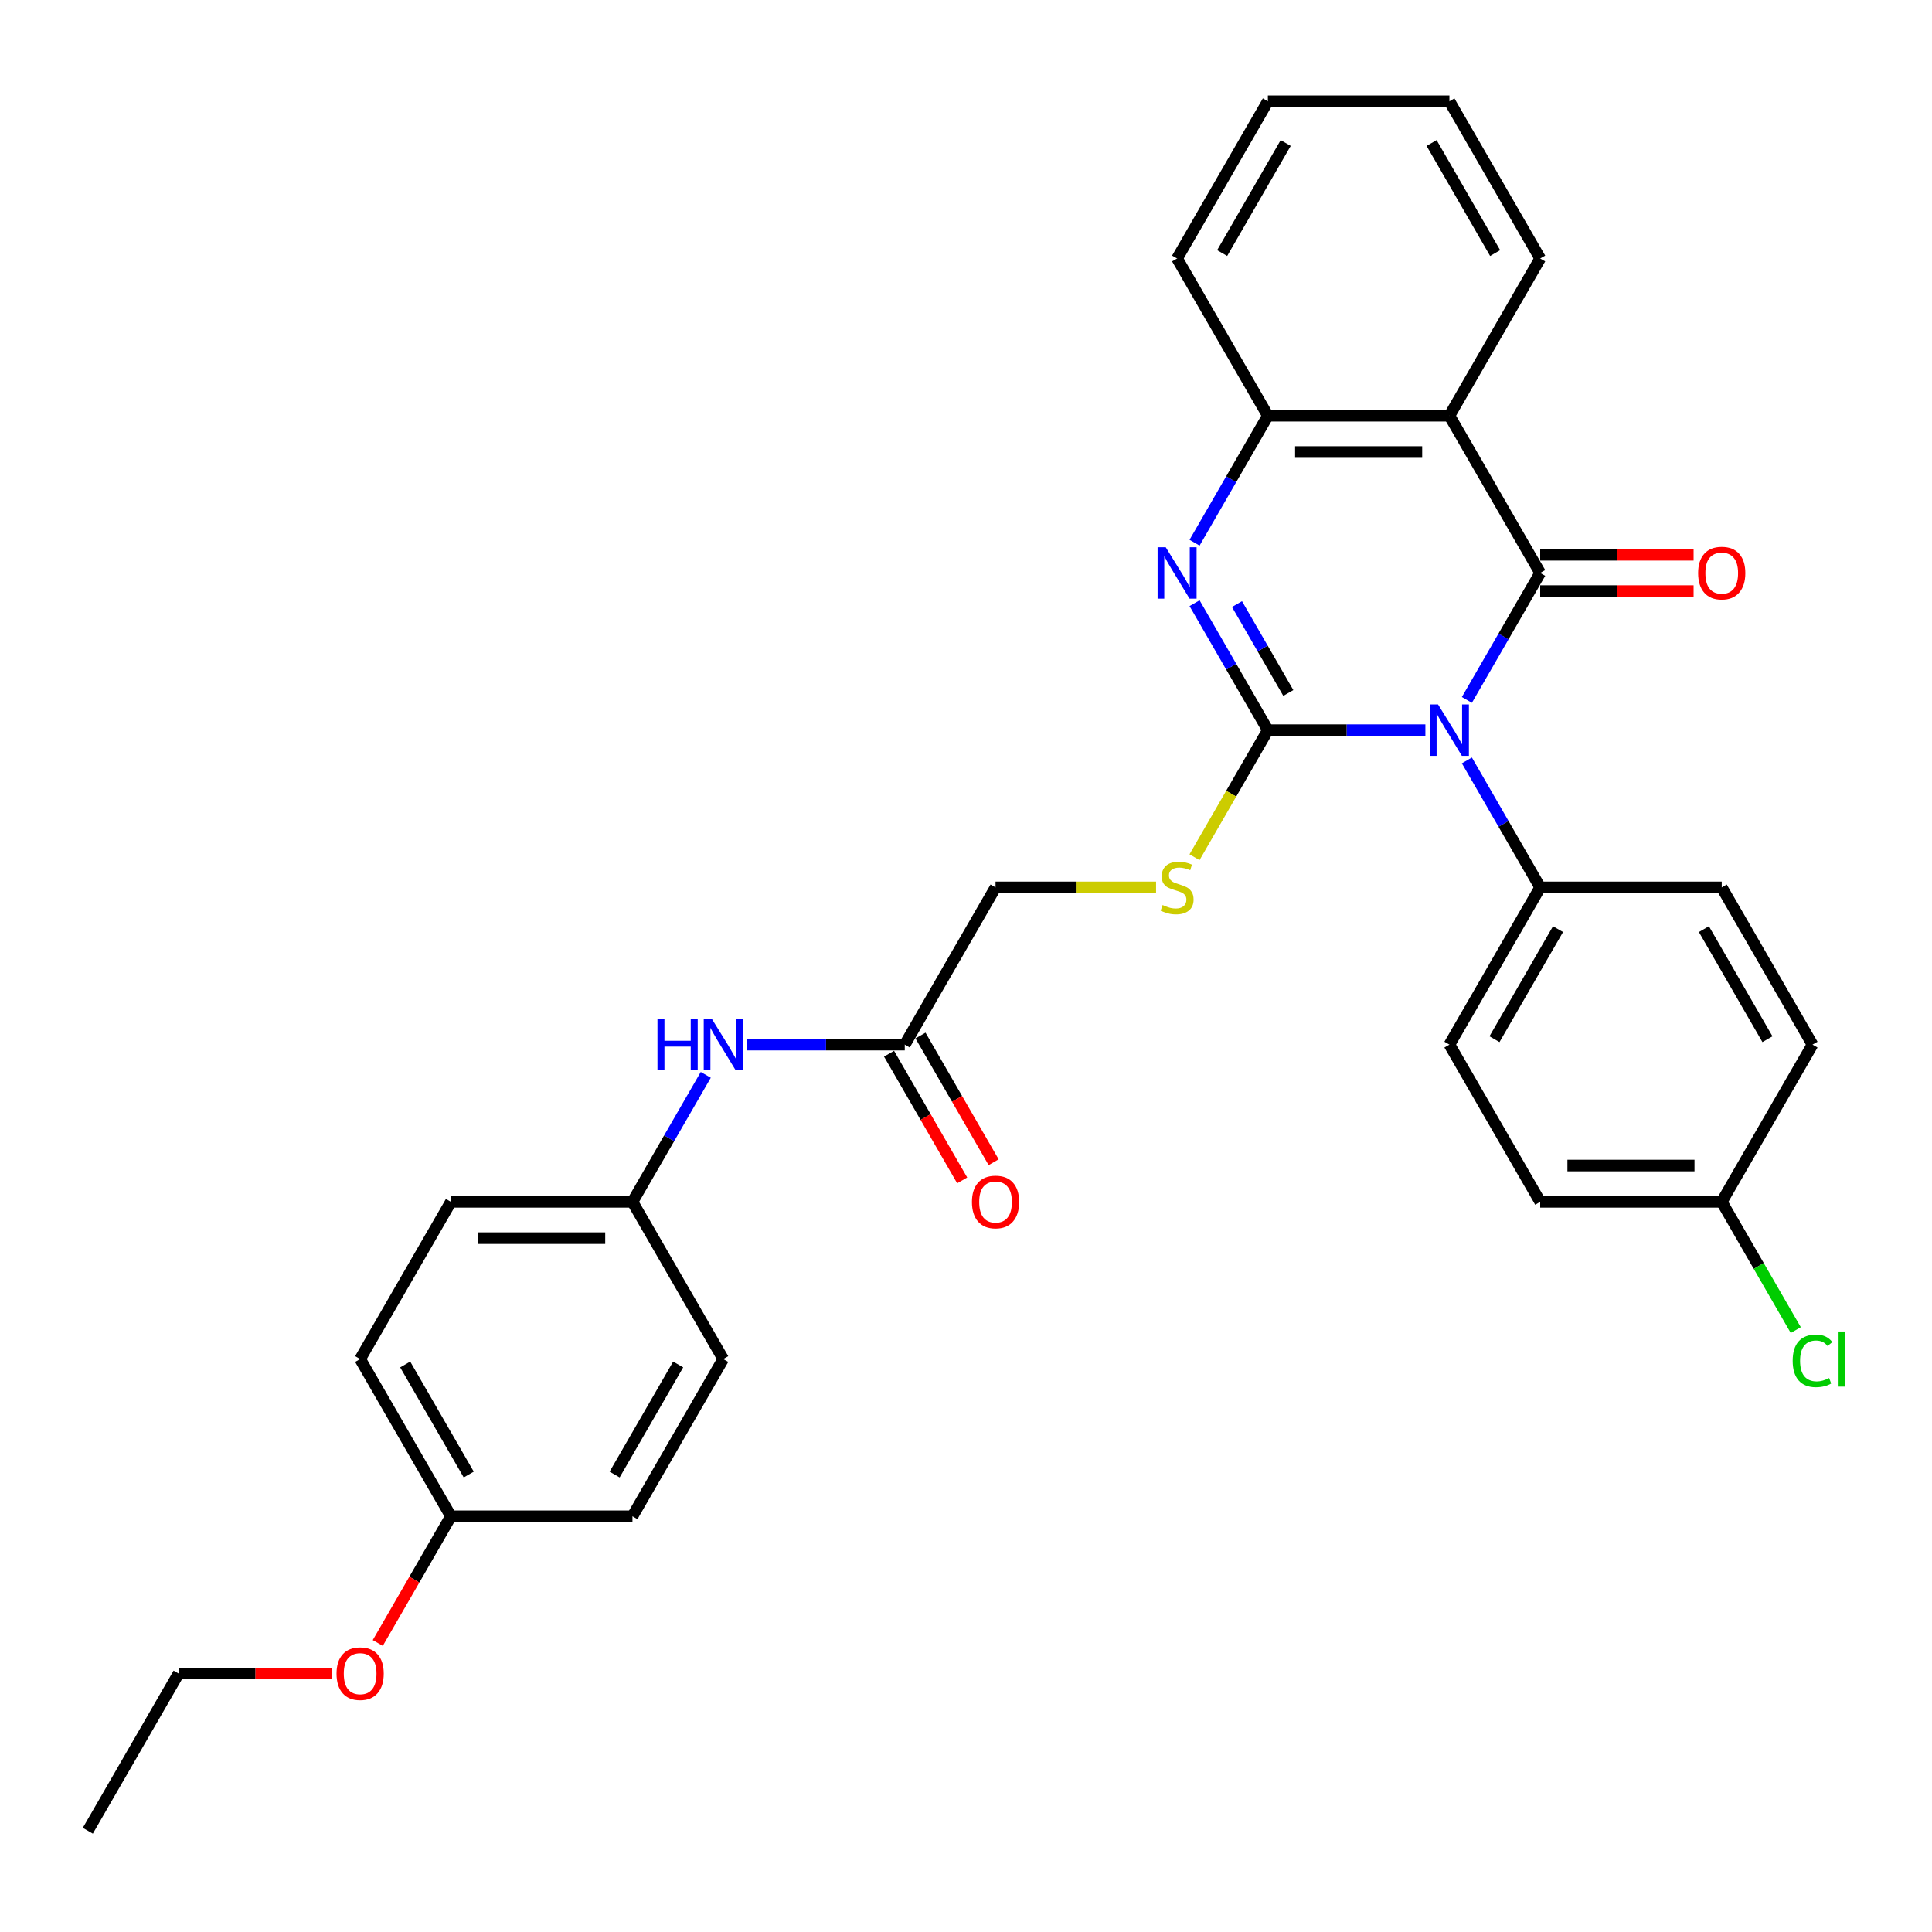 <?xml version='1.0' encoding='iso-8859-1'?>
<svg version='1.1' baseProfile='full'
              xmlns='http://www.w3.org/2000/svg'
                      xmlns:rdkit='http://www.rdkit.org/xml'
                      xmlns:xlink='http://www.w3.org/1999/xlink'
                  xml:space='preserve'
width='1000px' height='1000px' viewBox='0 0 1000 1000'>
<!-- END OF HEADER -->
<rect style='opacity:1.0;fill:#FFFFFF;stroke:none' width='1000' height='1000' x='0' y='0'> </rect>
<path class='bond-0' d='M 737.773,377.932 L 697.009,377.932' style='fill:none;fill-rule:evenodd;stroke:#0000FF;stroke-width:6px;stroke-linecap:butt;stroke-linejoin:miter;stroke-opacity:1' />
<path class='bond-0' d='M 697.009,377.932 L 656.246,377.932' style='fill:none;fill-rule:evenodd;stroke:#000000;stroke-width:6px;stroke-linecap:butt;stroke-linejoin:miter;stroke-opacity:1' />
<path class='bond-1' d='M 759.252,362.277 L 778.225,329.415' style='fill:none;fill-rule:evenodd;stroke:#0000FF;stroke-width:6px;stroke-linecap:butt;stroke-linejoin:miter;stroke-opacity:1' />
<path class='bond-1' d='M 778.225,329.415 L 797.198,296.553' style='fill:none;fill-rule:evenodd;stroke:#000000;stroke-width:6px;stroke-linecap:butt;stroke-linejoin:miter;stroke-opacity:1' />
<path class='bond-6' d='M 759.252,393.587 L 778.225,426.449' style='fill:none;fill-rule:evenodd;stroke:#0000FF;stroke-width:6px;stroke-linecap:butt;stroke-linejoin:miter;stroke-opacity:1' />
<path class='bond-6' d='M 778.225,426.449 L 797.198,459.311' style='fill:none;fill-rule:evenodd;stroke:#000000;stroke-width:6px;stroke-linecap:butt;stroke-linejoin:miter;stroke-opacity:1' />
<path class='bond-2' d='M 656.246,377.932 L 637.273,345.07' style='fill:none;fill-rule:evenodd;stroke:#000000;stroke-width:6px;stroke-linecap:butt;stroke-linejoin:miter;stroke-opacity:1' />
<path class='bond-2' d='M 637.273,345.07 L 618.301,312.209' style='fill:none;fill-rule:evenodd;stroke:#0000FF;stroke-width:6px;stroke-linecap:butt;stroke-linejoin:miter;stroke-opacity:1' />
<path class='bond-2' d='M 666.83,358.677 L 653.549,335.674' style='fill:none;fill-rule:evenodd;stroke:#000000;stroke-width:6px;stroke-linecap:butt;stroke-linejoin:miter;stroke-opacity:1' />
<path class='bond-2' d='M 653.549,335.674 L 640.268,312.67' style='fill:none;fill-rule:evenodd;stroke:#0000FF;stroke-width:6px;stroke-linecap:butt;stroke-linejoin:miter;stroke-opacity:1' />
<path class='bond-5' d='M 656.246,377.932 L 637.263,410.813' style='fill:none;fill-rule:evenodd;stroke:#000000;stroke-width:6px;stroke-linecap:butt;stroke-linejoin:miter;stroke-opacity:1' />
<path class='bond-5' d='M 637.263,410.813 L 618.279,443.693' style='fill:none;fill-rule:evenodd;stroke:#CCCC00;stroke-width:6px;stroke-linecap:butt;stroke-linejoin:miter;stroke-opacity:1' />
<path class='bond-3' d='M 797.198,296.553 L 750.214,215.175' style='fill:none;fill-rule:evenodd;stroke:#000000;stroke-width:6px;stroke-linecap:butt;stroke-linejoin:miter;stroke-opacity:1' />
<path class='bond-7' d='M 797.198,305.95 L 836.899,305.95' style='fill:none;fill-rule:evenodd;stroke:#000000;stroke-width:6px;stroke-linecap:butt;stroke-linejoin:miter;stroke-opacity:1' />
<path class='bond-7' d='M 836.899,305.95 L 876.601,305.95' style='fill:none;fill-rule:evenodd;stroke:#FF0000;stroke-width:6px;stroke-linecap:butt;stroke-linejoin:miter;stroke-opacity:1' />
<path class='bond-7' d='M 797.198,287.157 L 836.899,287.157' style='fill:none;fill-rule:evenodd;stroke:#000000;stroke-width:6px;stroke-linecap:butt;stroke-linejoin:miter;stroke-opacity:1' />
<path class='bond-7' d='M 836.899,287.157 L 876.601,287.157' style='fill:none;fill-rule:evenodd;stroke:#FF0000;stroke-width:6px;stroke-linecap:butt;stroke-linejoin:miter;stroke-opacity:1' />
<path class='bond-32' d='M 618.301,280.898 L 637.273,248.037' style='fill:none;fill-rule:evenodd;stroke:#0000FF;stroke-width:6px;stroke-linecap:butt;stroke-linejoin:miter;stroke-opacity:1' />
<path class='bond-32' d='M 637.273,248.037 L 656.246,215.175' style='fill:none;fill-rule:evenodd;stroke:#000000;stroke-width:6px;stroke-linecap:butt;stroke-linejoin:miter;stroke-opacity:1' />
<path class='bond-4' d='M 750.214,215.175 L 656.246,215.175' style='fill:none;fill-rule:evenodd;stroke:#000000;stroke-width:6px;stroke-linecap:butt;stroke-linejoin:miter;stroke-opacity:1' />
<path class='bond-4' d='M 736.119,233.968 L 670.341,233.968' style='fill:none;fill-rule:evenodd;stroke:#000000;stroke-width:6px;stroke-linecap:butt;stroke-linejoin:miter;stroke-opacity:1' />
<path class='bond-16' d='M 750.214,215.175 L 797.198,133.796' style='fill:none;fill-rule:evenodd;stroke:#000000;stroke-width:6px;stroke-linecap:butt;stroke-linejoin:miter;stroke-opacity:1' />
<path class='bond-25' d='M 656.246,215.175 L 609.262,133.796' style='fill:none;fill-rule:evenodd;stroke:#000000;stroke-width:6px;stroke-linecap:butt;stroke-linejoin:miter;stroke-opacity:1' />
<path class='bond-11' d='M 598.381,459.311 L 556.837,459.311' style='fill:none;fill-rule:evenodd;stroke:#CCCC00;stroke-width:6px;stroke-linecap:butt;stroke-linejoin:miter;stroke-opacity:1' />
<path class='bond-11' d='M 556.837,459.311 L 515.294,459.311' style='fill:none;fill-rule:evenodd;stroke:#000000;stroke-width:6px;stroke-linecap:butt;stroke-linejoin:miter;stroke-opacity:1' />
<path class='bond-12' d='M 797.198,459.311 L 750.214,540.689' style='fill:none;fill-rule:evenodd;stroke:#000000;stroke-width:6px;stroke-linecap:butt;stroke-linejoin:miter;stroke-opacity:1' />
<path class='bond-12' d='M 806.426,480.914 L 773.537,537.879' style='fill:none;fill-rule:evenodd;stroke:#000000;stroke-width:6px;stroke-linecap:butt;stroke-linejoin:miter;stroke-opacity:1' />
<path class='bond-13' d='M 797.198,459.311 L 891.166,459.311' style='fill:none;fill-rule:evenodd;stroke:#000000;stroke-width:6px;stroke-linecap:butt;stroke-linejoin:miter;stroke-opacity:1' />
<path class='bond-8' d='M 468.31,540.689 L 515.294,459.311' style='fill:none;fill-rule:evenodd;stroke:#000000;stroke-width:6px;stroke-linecap:butt;stroke-linejoin:miter;stroke-opacity:1' />
<path class='bond-9' d='M 468.31,540.689 L 427.547,540.689' style='fill:none;fill-rule:evenodd;stroke:#000000;stroke-width:6px;stroke-linecap:butt;stroke-linejoin:miter;stroke-opacity:1' />
<path class='bond-9' d='M 427.547,540.689 L 386.784,540.689' style='fill:none;fill-rule:evenodd;stroke:#0000FF;stroke-width:6px;stroke-linecap:butt;stroke-linejoin:miter;stroke-opacity:1' />
<path class='bond-10' d='M 460.172,545.388 L 479.102,578.174' style='fill:none;fill-rule:evenodd;stroke:#000000;stroke-width:6px;stroke-linecap:butt;stroke-linejoin:miter;stroke-opacity:1' />
<path class='bond-10' d='M 479.102,578.174 L 498.031,610.961' style='fill:none;fill-rule:evenodd;stroke:#FF0000;stroke-width:6px;stroke-linecap:butt;stroke-linejoin:miter;stroke-opacity:1' />
<path class='bond-10' d='M 476.448,535.991 L 495.377,568.778' style='fill:none;fill-rule:evenodd;stroke:#000000;stroke-width:6px;stroke-linecap:butt;stroke-linejoin:miter;stroke-opacity:1' />
<path class='bond-10' d='M 495.377,568.778 L 514.307,601.564' style='fill:none;fill-rule:evenodd;stroke:#FF0000;stroke-width:6px;stroke-linecap:butt;stroke-linejoin:miter;stroke-opacity:1' />
<path class='bond-14' d='M 365.304,556.344 L 346.331,589.206' style='fill:none;fill-rule:evenodd;stroke:#0000FF;stroke-width:6px;stroke-linecap:butt;stroke-linejoin:miter;stroke-opacity:1' />
<path class='bond-14' d='M 346.331,589.206 L 327.358,622.068' style='fill:none;fill-rule:evenodd;stroke:#000000;stroke-width:6px;stroke-linecap:butt;stroke-linejoin:miter;stroke-opacity:1' />
<path class='bond-19' d='M 750.214,540.689 L 797.198,622.068' style='fill:none;fill-rule:evenodd;stroke:#000000;stroke-width:6px;stroke-linecap:butt;stroke-linejoin:miter;stroke-opacity:1' />
<path class='bond-18' d='M 891.166,459.311 L 938.15,540.689' style='fill:none;fill-rule:evenodd;stroke:#000000;stroke-width:6px;stroke-linecap:butt;stroke-linejoin:miter;stroke-opacity:1' />
<path class='bond-18' d='M 881.938,480.914 L 914.827,537.879' style='fill:none;fill-rule:evenodd;stroke:#000000;stroke-width:6px;stroke-linecap:butt;stroke-linejoin:miter;stroke-opacity:1' />
<path class='bond-21' d='M 327.358,622.068 L 374.342,703.447' style='fill:none;fill-rule:evenodd;stroke:#000000;stroke-width:6px;stroke-linecap:butt;stroke-linejoin:miter;stroke-opacity:1' />
<path class='bond-22' d='M 327.358,622.068 L 233.39,622.068' style='fill:none;fill-rule:evenodd;stroke:#000000;stroke-width:6px;stroke-linecap:butt;stroke-linejoin:miter;stroke-opacity:1' />
<path class='bond-22' d='M 313.263,640.862 L 247.486,640.862' style='fill:none;fill-rule:evenodd;stroke:#000000;stroke-width:6px;stroke-linecap:butt;stroke-linejoin:miter;stroke-opacity:1' />
<path class='bond-15' d='M 891.166,622.068 L 938.15,540.689' style='fill:none;fill-rule:evenodd;stroke:#000000;stroke-width:6px;stroke-linecap:butt;stroke-linejoin:miter;stroke-opacity:1' />
<path class='bond-20' d='M 891.166,622.068 L 910.329,655.259' style='fill:none;fill-rule:evenodd;stroke:#000000;stroke-width:6px;stroke-linecap:butt;stroke-linejoin:miter;stroke-opacity:1' />
<path class='bond-20' d='M 910.329,655.259 L 929.491,688.449' style='fill:none;fill-rule:evenodd;stroke:#00CC00;stroke-width:6px;stroke-linecap:butt;stroke-linejoin:miter;stroke-opacity:1' />
<path class='bond-31' d='M 891.166,622.068 L 797.198,622.068' style='fill:none;fill-rule:evenodd;stroke:#000000;stroke-width:6px;stroke-linecap:butt;stroke-linejoin:miter;stroke-opacity:1' />
<path class='bond-31' d='M 877.071,603.274 L 811.293,603.274' style='fill:none;fill-rule:evenodd;stroke:#000000;stroke-width:6px;stroke-linecap:butt;stroke-linejoin:miter;stroke-opacity:1' />
<path class='bond-28' d='M 797.198,133.796 L 750.214,52.418' style='fill:none;fill-rule:evenodd;stroke:#000000;stroke-width:6px;stroke-linecap:butt;stroke-linejoin:miter;stroke-opacity:1' />
<path class='bond-28' d='M 773.875,130.986 L 740.986,74.021' style='fill:none;fill-rule:evenodd;stroke:#000000;stroke-width:6px;stroke-linecap:butt;stroke-linejoin:miter;stroke-opacity:1' />
<path class='bond-17' d='M 233.39,784.825 L 186.406,703.447' style='fill:none;fill-rule:evenodd;stroke:#000000;stroke-width:6px;stroke-linecap:butt;stroke-linejoin:miter;stroke-opacity:1' />
<path class='bond-17' d='M 242.619,763.222 L 209.73,706.257' style='fill:none;fill-rule:evenodd;stroke:#000000;stroke-width:6px;stroke-linecap:butt;stroke-linejoin:miter;stroke-opacity:1' />
<path class='bond-26' d='M 233.39,784.825 L 214.461,817.612' style='fill:none;fill-rule:evenodd;stroke:#000000;stroke-width:6px;stroke-linecap:butt;stroke-linejoin:miter;stroke-opacity:1' />
<path class='bond-26' d='M 214.461,817.612 L 195.532,850.398' style='fill:none;fill-rule:evenodd;stroke:#FF0000;stroke-width:6px;stroke-linecap:butt;stroke-linejoin:miter;stroke-opacity:1' />
<path class='bond-34' d='M 233.39,784.825 L 327.358,784.825' style='fill:none;fill-rule:evenodd;stroke:#000000;stroke-width:6px;stroke-linecap:butt;stroke-linejoin:miter;stroke-opacity:1' />
<path class='bond-23' d='M 374.342,703.447 L 327.358,784.825' style='fill:none;fill-rule:evenodd;stroke:#000000;stroke-width:6px;stroke-linecap:butt;stroke-linejoin:miter;stroke-opacity:1' />
<path class='bond-23' d='M 351.019,706.257 L 318.13,763.222' style='fill:none;fill-rule:evenodd;stroke:#000000;stroke-width:6px;stroke-linecap:butt;stroke-linejoin:miter;stroke-opacity:1' />
<path class='bond-24' d='M 233.39,622.068 L 186.406,703.447' style='fill:none;fill-rule:evenodd;stroke:#000000;stroke-width:6px;stroke-linecap:butt;stroke-linejoin:miter;stroke-opacity:1' />
<path class='bond-33' d='M 609.262,133.796 L 656.246,52.418' style='fill:none;fill-rule:evenodd;stroke:#000000;stroke-width:6px;stroke-linecap:butt;stroke-linejoin:miter;stroke-opacity:1' />
<path class='bond-33' d='M 632.585,130.986 L 665.474,74.021' style='fill:none;fill-rule:evenodd;stroke:#000000;stroke-width:6px;stroke-linecap:butt;stroke-linejoin:miter;stroke-opacity:1' />
<path class='bond-27' d='M 171.841,866.204 L 132.14,866.204' style='fill:none;fill-rule:evenodd;stroke:#FF0000;stroke-width:6px;stroke-linecap:butt;stroke-linejoin:miter;stroke-opacity:1' />
<path class='bond-27' d='M 132.14,866.204 L 92.439,866.204' style='fill:none;fill-rule:evenodd;stroke:#000000;stroke-width:6px;stroke-linecap:butt;stroke-linejoin:miter;stroke-opacity:1' />
<path class='bond-30' d='M 92.439,866.204 L 45.455,947.582' style='fill:none;fill-rule:evenodd;stroke:#000000;stroke-width:6px;stroke-linecap:butt;stroke-linejoin:miter;stroke-opacity:1' />
<path class='bond-29' d='M 750.214,52.418 L 656.246,52.418' style='fill:none;fill-rule:evenodd;stroke:#000000;stroke-width:6px;stroke-linecap:butt;stroke-linejoin:miter;stroke-opacity:1' />
<path  class='atom-0' d='M 744.332 364.626
L 753.052 378.721
Q 753.916 380.112, 755.307 382.63
Q 756.698 385.149, 756.773 385.299
L 756.773 364.626
L 760.306 364.626
L 760.306 391.238
L 756.66 391.238
L 747.301 375.827
Q 746.211 374.023, 745.046 371.956
Q 743.918 369.888, 743.58 369.249
L 743.58 391.238
L 740.122 391.238
L 740.122 364.626
L 744.332 364.626
' fill='#0000FF'/>
<path  class='atom-3' d='M 603.38 283.248
L 612.1 297.343
Q 612.964 298.734, 614.355 301.252
Q 615.746 303.77, 615.821 303.921
L 615.821 283.248
L 619.354 283.248
L 619.354 309.859
L 615.708 309.859
L 606.349 294.449
Q 605.259 292.644, 604.094 290.577
Q 602.966 288.51, 602.628 287.871
L 602.628 309.859
L 599.17 309.859
L 599.17 283.248
L 603.38 283.248
' fill='#0000FF'/>
<path  class='atom-6' d='M 601.745 468.444
Q 602.045 468.557, 603.286 469.083
Q 604.526 469.61, 605.879 469.948
Q 607.27 470.249, 608.623 470.249
Q 611.142 470.249, 612.607 469.046
Q 614.073 467.805, 614.073 465.663
Q 614.073 464.197, 613.322 463.295
Q 612.607 462.393, 611.48 461.904
Q 610.352 461.416, 608.473 460.852
Q 606.105 460.138, 604.677 459.461
Q 603.286 458.784, 602.271 457.356
Q 601.294 455.928, 601.294 453.522
Q 601.294 450.177, 603.549 448.11
Q 605.842 446.042, 610.352 446.042
Q 613.434 446.042, 616.93 447.508
L 616.065 450.403
Q 612.871 449.087, 610.465 449.087
Q 607.871 449.087, 606.443 450.177
Q 605.015 451.229, 605.052 453.071
Q 605.052 454.5, 605.767 455.364
Q 606.518 456.229, 607.571 456.717
Q 608.661 457.206, 610.465 457.77
Q 612.871 458.521, 614.299 459.273
Q 615.727 460.025, 616.742 461.566
Q 617.794 463.069, 617.794 465.663
Q 617.794 469.346, 615.314 471.339
Q 612.871 473.293, 608.774 473.293
Q 606.406 473.293, 604.601 472.767
Q 602.835 472.278, 600.73 471.414
L 601.745 468.444
' fill='#CCCC00'/>
<path  class='atom-8' d='M 878.95 296.629
Q 878.95 290.239, 882.107 286.668
Q 885.265 283.097, 891.166 283.097
Q 897.067 283.097, 900.224 286.668
Q 903.382 290.239, 903.382 296.629
Q 903.382 303.094, 900.187 306.777
Q 896.992 310.423, 891.166 310.423
Q 885.302 310.423, 882.107 306.777
Q 878.95 303.131, 878.95 296.629
M 891.166 307.416
Q 895.225 307.416, 897.405 304.71
Q 899.623 301.966, 899.623 296.629
Q 899.623 291.404, 897.405 288.773
Q 895.225 286.104, 891.166 286.104
Q 887.107 286.104, 884.889 288.735
Q 882.709 291.366, 882.709 296.629
Q 882.709 302.004, 884.889 304.71
Q 887.107 307.416, 891.166 307.416
' fill='#FF0000'/>
<path  class='atom-10' d='M 340.307 527.383
L 343.915 527.383
L 343.915 538.697
L 357.522 538.697
L 357.522 527.383
L 361.13 527.383
L 361.13 553.995
L 357.522 553.995
L 357.522 541.704
L 343.915 541.704
L 343.915 553.995
L 340.307 553.995
L 340.307 527.383
' fill='#0000FF'/>
<path  class='atom-10' d='M 368.46 527.383
L 377.18 541.479
Q 378.045 542.869, 379.435 545.388
Q 380.826 547.906, 380.901 548.056
L 380.901 527.383
L 384.434 527.383
L 384.434 553.995
L 380.789 553.995
L 371.429 538.584
Q 370.339 536.78, 369.174 534.713
Q 368.046 532.646, 367.708 532.007
L 367.708 553.995
L 364.25 553.995
L 364.25 527.383
L 368.46 527.383
' fill='#0000FF'/>
<path  class='atom-11' d='M 503.078 622.143
Q 503.078 615.753, 506.236 612.182
Q 509.393 608.612, 515.294 608.612
Q 521.195 608.612, 524.353 612.182
Q 527.51 615.753, 527.51 622.143
Q 527.51 628.608, 524.315 632.292
Q 521.12 635.938, 515.294 635.938
Q 509.431 635.938, 506.236 632.292
Q 503.078 628.646, 503.078 622.143
M 515.294 632.931
Q 519.354 632.931, 521.534 630.224
Q 523.751 627.48, 523.751 622.143
Q 523.751 616.918, 521.534 614.287
Q 519.354 611.619, 515.294 611.619
Q 511.235 611.619, 509.017 614.25
Q 506.837 616.881, 506.837 622.143
Q 506.837 627.518, 509.017 630.224
Q 511.235 632.931, 515.294 632.931
' fill='#FF0000'/>
<path  class='atom-21' d='M 927.889 704.367
Q 927.889 697.752, 930.971 694.294
Q 934.09 690.798, 939.992 690.798
Q 945.479 690.798, 948.411 694.67
L 945.93 696.7
Q 943.788 693.881, 939.992 693.881
Q 935.97 693.881, 933.827 696.587
Q 931.722 699.256, 931.722 704.367
Q 931.722 709.63, 933.903 712.336
Q 936.12 715.042, 940.405 715.042
Q 943.337 715.042, 946.757 713.276
L 947.81 716.095
Q 946.419 716.997, 944.314 717.523
Q 942.209 718.049, 939.879 718.049
Q 934.09 718.049, 930.971 714.516
Q 927.889 710.983, 927.889 704.367
' fill='#00CC00'/>
<path  class='atom-21' d='M 951.644 689.182
L 955.102 689.182
L 955.102 717.711
L 951.644 717.711
L 951.644 689.182
' fill='#00CC00'/>
<path  class='atom-27' d='M 174.191 866.279
Q 174.191 859.889, 177.348 856.318
Q 180.505 852.748, 186.406 852.748
Q 192.308 852.748, 195.465 856.318
Q 198.622 859.889, 198.622 866.279
Q 198.622 872.744, 195.427 876.427
Q 192.232 880.073, 186.406 880.073
Q 180.543 880.073, 177.348 876.427
Q 174.191 872.782, 174.191 866.279
M 186.406 877.066
Q 190.466 877.066, 192.646 874.36
Q 194.864 871.616, 194.864 866.279
Q 194.864 861.054, 192.646 858.423
Q 190.466 855.755, 186.406 855.755
Q 182.347 855.755, 180.129 858.386
Q 177.949 861.017, 177.949 866.279
Q 177.949 871.654, 180.129 874.36
Q 182.347 877.066, 186.406 877.066
' fill='#FF0000'/>
</svg>
